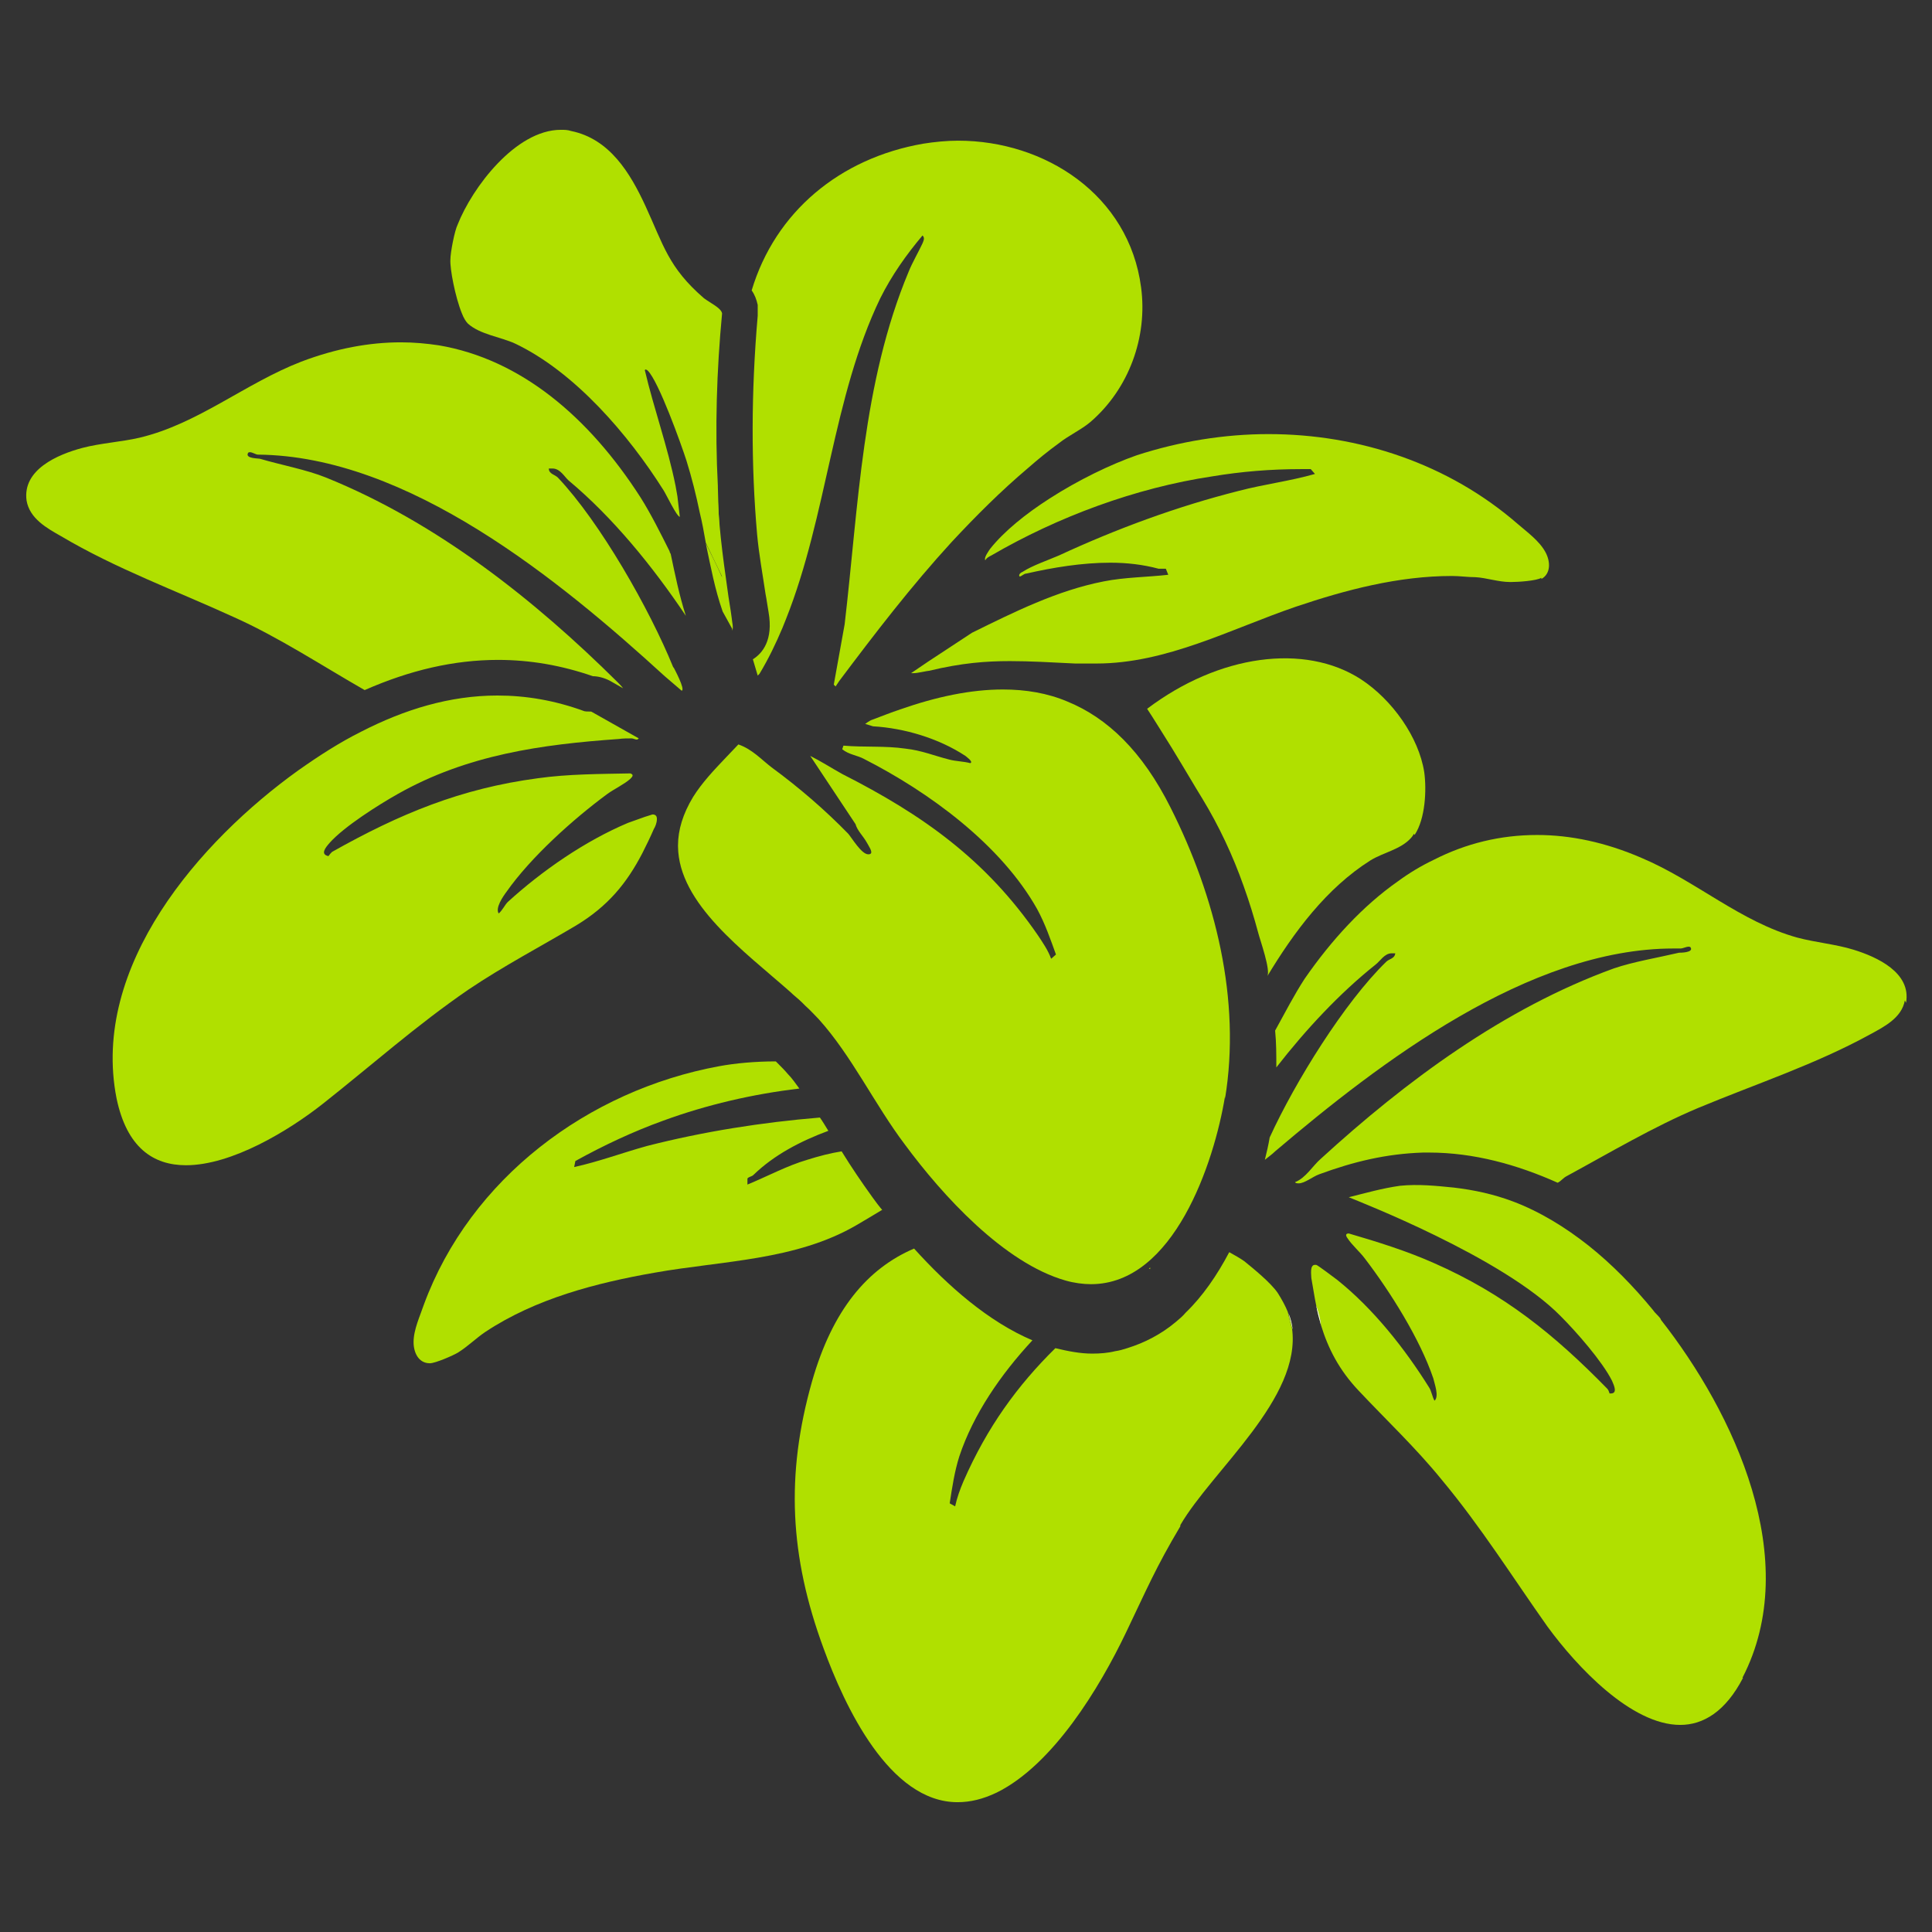 <svg width="32" height="32" viewBox="0 0 32 32" fill="none" xmlns="http://www.w3.org/2000/svg">
<rect x="0" y="0" width="32" height="32" fill="#333333" stroke="none"/>
<path d="M23.42 13.81C23.42 13.81 23.39 13.86 23.37 13.88C23.2 14.07 22.91 14.12 22.7 14.25C21.97 14.71 21.43 15.44 20.99 16.17C21.05 16.07 20.87 15.57 20.84 15.45C20.77 15.19 20.69 14.93 20.6 14.68C20.42 14.17 20.19 13.68 19.91 13.22C19.78 13.01 19.66 12.8 19.41 12.39C19.24 12.12 19.1 11.89 19 11.74C20.19 10.84 21.61 10.65 22.54 11.25C23.06 11.59 23.5 12.21 23.59 12.79C23.63 13.08 23.61 13.56 23.43 13.83L23.42 13.81Z" fill="#B0E000"/>
<path d="M31.55 16.57C31.5 16.86 31.2 17.01 30.98 17.13C30.07 17.63 29.09 17.95 28.13 18.35C27.39 18.66 26.65 19.1 25.95 19.48C25.89 19.51 25.86 19.56 25.8 19.59C25.13 19.29 24.41 19.09 23.67 19.09H23.57C22.96 19.11 22.42 19.24 21.85 19.45C21.74 19.49 21.61 19.6 21.51 19.6C21.49 19.6 21.46 19.6 21.45 19.58C21.63 19.51 21.74 19.31 21.88 19.19C23.28 17.91 24.91 16.7 26.73 16.04C27.05 15.93 27.47 15.86 27.81 15.78C27.83 15.78 28.06 15.78 28 15.69C28 15.69 27.99 15.68 27.97 15.68C27.93 15.68 27.87 15.71 27.84 15.71H27.72C25.32 15.71 22.85 17.6 21.12 19.07C21.07 19.12 21.01 19.16 20.95 19.21C20.98 19.09 21.01 18.96 21.03 18.84C21.45 17.92 22.27 16.6 22.96 15.93C23.01 15.88 23.1 15.88 23.11 15.79C23.09 15.79 23.07 15.79 23.05 15.79C22.93 15.79 22.86 15.92 22.78 15.98C22.19 16.45 21.63 17.05 21.14 17.68C21.14 17.47 21.14 17.27 21.12 17.07C21.28 16.78 21.44 16.47 21.61 16.21C22.06 15.56 22.58 15 23.15 14.6C23.34 14.46 23.54 14.34 23.75 14.24C24.28 13.97 24.85 13.83 25.46 13.83C26.01 13.83 26.59 13.95 27.19 14.21C28.09 14.59 28.83 15.27 29.77 15.53C30.07 15.61 30.41 15.64 30.7 15.73C31.09 15.85 31.66 16.11 31.57 16.61L31.55 16.57Z" fill="#B0E000"/>
<path d="M28.87 27.79C28.58 28.35 28.21 28.57 27.83 28.57C27.02 28.57 26.12 27.61 25.63 26.94C25.05 26.12 24.53 25.29 23.88 24.51C23.45 23.98 22.96 23.52 22.5 23.03C22.18 22.69 22 22.34 21.88 21.95C21.87 21.84 21.84 21.73 21.8 21.62C21.77 21.48 21.75 21.33 21.72 21.17C21.72 21.12 21.69 20.95 21.78 20.95C21.78 20.95 21.79 20.95 21.8 20.95C21.82 20.95 22.11 21.17 22.15 21.2C22.75 21.68 23.27 22.34 23.67 22.98C23.71 23.04 23.72 23.13 23.76 23.2C23.84 23.13 23.76 22.92 23.74 22.83C23.52 22.18 23.03 21.4 22.61 20.85C22.53 20.74 22.39 20.62 22.32 20.51C22.29 20.47 22.28 20.43 22.34 20.43C22.82 20.57 23.3 20.72 23.75 20.92C24.91 21.43 25.74 22.1 26.62 23C26.64 23.02 26.65 23.05 26.66 23.08C26.66 23.08 26.67 23.08 26.68 23.08C26.79 23.08 26.74 22.96 26.7 22.87C26.54 22.55 26.11 22.06 25.85 21.8C24.89 20.82 22.48 19.89 22.34 19.83C22.62 19.76 22.9 19.68 23.19 19.64C23.49 19.61 23.78 19.64 24.08 19.67C24.42 19.71 24.74 19.78 25.06 19.9C25.51 20.07 25.93 20.33 26.31 20.63C26.7 20.94 27.06 21.31 27.38 21.7C27.4 21.73 27.43 21.76 27.45 21.78C27.46 21.79 27.51 21.84 27.51 21.86C28.72 23.4 29.87 25.84 28.86 27.79H28.87Z" fill="#B0E000"/>
<path d="M21.88 21.95C21.85 21.84 21.82 21.73 21.8 21.62C21.84 21.73 21.87 21.84 21.88 21.95Z" fill="#B0E000"/>
<path d="M21.34 21.75C21.36 21.84 21.38 21.93 21.41 22.02C21.4 21.93 21.38 21.84 21.34 21.75Z" fill="white"/>
<path d="M14.61 20.04C14.48 20.12 14.34 20.2 14.19 20.29C13.18 20.88 11.96 20.88 10.84 21.08C9.87 21.25 8.87 21.51 8.04 22.06C7.89 22.16 7.75 22.3 7.59 22.4C7.51 22.45 7.21 22.58 7.12 22.58C6.93 22.58 6.85 22.4 6.85 22.23C6.85 22.02 6.96 21.79 7.02 21.61C7.79 19.52 9.74 18.06 11.91 17.66C12.18 17.61 12.51 17.58 12.85 17.58C12.85 17.58 12.87 17.6 12.88 17.61C12.94 17.67 13 17.73 13.05 17.79C13.12 17.86 13.18 17.95 13.24 18.03C12.47 18.12 11.7 18.3 10.99 18.56C10.49 18.74 10 18.97 9.53 19.23L9.51 19.33C9.92 19.24 10.32 19.09 10.72 18.98C11.66 18.74 12.62 18.59 13.58 18.51C13.63 18.58 13.67 18.65 13.72 18.73C13.26 18.9 12.82 19.13 12.48 19.46C12.45 19.49 12.4 19.49 12.38 19.52V19.62C12.72 19.48 13.03 19.31 13.37 19.21C13.56 19.15 13.75 19.1 13.94 19.07C14.1 19.33 14.27 19.58 14.45 19.83C14.5 19.9 14.56 19.98 14.62 20.05L14.61 20.04Z" fill="#B0E000"/>
<path d="M19.05 20.99V21.02L19.03 21.01C19.03 21.01 19.05 21 19.05 20.99Z" fill="#B0E000"/>
<path d="M19.55 25.28C19.14 25.97 19 26.31 18.65 27.04C18.21 27.96 17.44 29.23 16.51 29.69C16.28 29.8 16.07 29.85 15.86 29.85C14.73 29.85 13.99 28.26 13.64 27.3C13.08 25.78 13.01 24.43 13.45 22.88C13.79 21.69 14.37 21.01 15.14 20.68C15.7 21.3 16.37 21.89 17.1 22.2C16.57 22.77 16.12 23.43 15.89 24.12C15.81 24.37 15.77 24.64 15.73 24.9L15.82 24.95C15.85 24.81 15.9 24.67 15.96 24.53C16.35 23.64 16.85 22.95 17.48 22.33C17.69 22.38 17.89 22.42 18.09 22.42C18.22 22.42 18.35 22.41 18.47 22.38C18.54 22.37 18.61 22.35 18.67 22.33C18.96 22.24 19.23 22.1 19.47 21.9C19.53 21.85 19.59 21.8 19.64 21.74C19.92 21.47 20.16 21.12 20.36 20.74C20.45 20.79 20.54 20.84 20.61 20.89C20.77 21.02 21.04 21.24 21.16 21.41C21.23 21.52 21.29 21.63 21.33 21.73C21.35 21.82 21.37 21.91 21.4 22C21.56 23.16 20.08 24.35 19.55 25.26V25.28Z" fill="#B0E000"/>
<path d="M21.41 22.02C21.38 21.93 21.36 21.84 21.34 21.75C21.37 21.84 21.39 21.93 21.41 22.02Z" fill="#B0E000"/>
<path d="M21.8 21.62C21.82 21.73 21.85 21.84 21.88 21.95C21.87 21.84 21.84 21.73 21.8 21.62Z" fill="white"/>
<path d="M25.53 9.57C25.45 9.62 25.15 9.64 25.03 9.64H25.01C24.82 9.64 24.62 9.57 24.44 9.56C24.31 9.56 24.18 9.54 24.05 9.54C23.16 9.54 22.29 9.77 21.46 10.05C20.38 10.42 19.32 10.99 18.16 10.99C18.13 10.99 18.1 10.99 18.08 10.99C17.99 10.99 17.9 10.99 17.81 10.99C17.4 10.97 17.07 10.95 16.73 10.95C16.33 10.95 15.93 10.98 15.39 11.11C15.36 11.11 15.2 11.15 15.13 11.15C15.11 11.15 15.09 11.15 15.09 11.15L15.37 10.96L16.1 10.48C16.79 10.14 17.51 9.78 18.28 9.63C18.63 9.56 19 9.56 19.35 9.52L19.31 9.42C19.31 9.42 19.29 9.42 19.28 9.42C19.26 9.42 19.23 9.42 19.21 9.42C19.21 9.42 19.2 9.42 19.19 9.42C18.93 9.35 18.66 9.32 18.39 9.32C17.92 9.32 17.44 9.4 17 9.5C16.96 9.5 16.93 9.54 16.89 9.55C16.86 9.52 16.91 9.48 16.94 9.47C17.09 9.37 17.38 9.27 17.54 9.2C18.49 8.76 19.49 8.39 20.52 8.13C20.94 8.02 21.36 7.97 21.78 7.85L21.71 7.77C21.65 7.77 21.6 7.77 21.54 7.77C21.05 7.77 20.56 7.81 20.08 7.89C18.81 8.08 17.52 8.56 16.42 9.2C16.38 9.22 16.34 9.24 16.32 9.28C16.29 9.24 16.38 9.12 16.4 9.09C16.63 8.8 16.99 8.51 17.38 8.26C17.86 7.95 18.4 7.69 18.83 7.54C19.54 7.31 20.28 7.19 21.01 7.19C22.51 7.19 23.99 7.68 25.14 8.68C25.29 8.81 25.5 8.96 25.6 9.15C25.68 9.3 25.69 9.5 25.53 9.59V9.57Z" fill="#B0E000"/>
<path d="M20.29 18.16C20.11 19.26 19.44 21.27 18.07 21.27C17.94 21.27 17.79 21.25 17.65 21.21C16.63 20.92 15.61 19.8 14.99 18.96C14.49 18.3 14.11 17.49 13.56 16.88C13.49 16.81 13.42 16.73 13.34 16.66C13.32 16.64 13.3 16.62 13.28 16.6C13.22 16.54 13.15 16.49 13.09 16.43C12.32 15.75 11.24 14.97 11.23 14.02V14C11.23 13.75 11.31 13.48 11.48 13.2C11.63 12.96 11.83 12.75 12.03 12.54C12.1 12.47 12.16 12.4 12.23 12.33C12.46 12.41 12.61 12.58 12.78 12.71C13.23 13.04 13.66 13.41 14.05 13.81C14.11 13.88 14.27 14.15 14.38 14.15C14.39 14.15 14.41 14.15 14.42 14.14C14.46 14.11 14.38 14 14.36 13.96C14.3 13.85 14.2 13.76 14.17 13.65L13.42 12.52C13.6 12.61 13.77 12.72 13.95 12.82C15.29 13.5 16.33 14.24 17.19 15.49C17.27 15.61 17.36 15.74 17.41 15.88L17.49 15.81C17.4 15.56 17.31 15.3 17.18 15.06C16.58 13.99 15.39 13.12 14.31 12.57C14.2 12.51 14.06 12.5 13.95 12.41L13.97 12.35C14.31 12.38 14.66 12.35 15 12.4C15.27 12.43 15.48 12.52 15.72 12.58C15.83 12.61 15.96 12.61 16.07 12.64C16.13 12.62 16 12.53 15.99 12.52C15.55 12.23 14.98 12.06 14.46 12.03L14.33 11.99C14.33 11.99 14.41 11.93 14.45 11.92C14.61 11.86 14.76 11.8 14.91 11.75C15.51 11.54 16.08 11.42 16.61 11.42C16.99 11.42 17.35 11.48 17.68 11.62C18.34 11.89 18.92 12.44 19.39 13.38C20.13 14.85 20.56 16.56 20.29 18.2V18.16Z" fill="#B0E000"/>
<path d="M18.06 6.99C17.92 7.11 17.69 7.22 17.54 7.34C17.36 7.47 17.19 7.61 17.03 7.75C16.58 8.13 16.16 8.55 15.76 8.98C15.1 9.7 14.5 10.48 13.9 11.28C13.88 11.31 13.86 11.34 13.84 11.37L13.81 11.34L13.99 10.34C14.22 8.38 14.28 6.34 15.05 4.5C15.11 4.35 15.21 4.18 15.28 4.03C15.3 3.98 15.32 3.94 15.28 3.9C15.01 4.22 14.77 4.56 14.58 4.94C13.79 6.58 13.7 8.54 13.02 10.25C13 10.3 12.98 10.35 12.96 10.4C12.85 10.66 12.73 10.91 12.58 11.16L12.55 11.19L12.47 10.92C12.63 10.82 12.81 10.6 12.73 10.14C12.71 10.03 12.7 9.94 12.68 9.84C12.63 9.5 12.57 9.18 12.54 8.85C12.44 7.71 12.44 6.5 12.55 5.23V5.14V5.05C12.53 4.96 12.5 4.88 12.45 4.81C12.84 3.51 13.91 2.62 15.29 2.38C15.48 2.35 15.68 2.33 15.87 2.33C17.31 2.33 18.7 3.23 18.9 4.76C19.01 5.58 18.7 6.44 18.06 6.99Z" fill="#B0E000"/>
<path d="M11.96 9.55C11.87 9.36 11.78 9.18 11.69 8.99C11.66 8.82 11.63 8.65 11.59 8.49C11.53 8.2 11.46 7.92 11.37 7.63C11.28 7.35 10.91 6.32 10.73 6.14C10.73 6.14 10.71 6.12 10.69 6.12C10.69 6.12 10.69 6.12 10.68 6.13C10.83 6.77 11.06 7.4 11.19 8.05C11.2 8.11 11.21 8.16 11.22 8.22L11.26 8.56C11.21 8.56 11.03 8.18 10.99 8.12C10.41 7.2 9.52 6.16 8.53 5.69C8.29 5.58 7.95 5.54 7.75 5.36C7.72 5.33 7.68 5.27 7.65 5.19C7.54 4.92 7.45 4.45 7.46 4.3C7.46 4.18 7.53 3.82 7.58 3.72C7.82 3.11 8.54 2.15 9.29 2.15C9.35 2.15 9.4 2.15 9.46 2.17C10.1 2.3 10.44 2.87 10.69 3.41C10.99 4.06 11.07 4.43 11.66 4.94C11.69 4.96 11.73 4.99 11.78 5.02C11.86 5.07 11.95 5.13 11.96 5.19C11.87 6.14 11.84 7.1 11.89 8.05C11.89 8.05 11.89 8.06 11.89 8.07C11.9 8.59 11.93 9.09 11.97 9.56L11.96 9.55Z" fill="#B0E000"/>
<path d="M12.13 10.42L12.02 10.22L11.97 10.13C11.84 9.76 11.77 9.38 11.69 9C11.78 9.18 11.87 9.36 11.96 9.56C11.92 9.09 11.89 8.59 11.88 8.07C11.89 8.35 11.91 8.64 11.94 8.92C11.97 9.2 12.01 9.49 12.05 9.77C12.07 9.93 12.1 10.08 12.12 10.24C12.12 10.28 12.16 10.43 12.12 10.44L12.13 10.42Z" fill="#B0E000"/>
<path d="M11.16 11.06C11.16 11.06 11.36 11.43 11.29 11.44C11.2 11.36 11.1 11.28 11.01 11.2C9.27 9.61 6.76 7.55 4.27 7.53C4.24 7.53 4.18 7.49 4.14 7.49C4.13 7.49 4.12 7.49 4.11 7.5C4.05 7.6 4.29 7.59 4.31 7.6C4.65 7.7 5.08 7.78 5.4 7.91C7.23 8.65 8.85 9.93 10.23 11.3C10.26 11.33 10.29 11.36 10.32 11.4L10.11 11.28C10 11.22 9.89 11.2 9.82 11.2C9.3 11.02 8.78 10.93 8.25 10.93C7.52 10.93 6.79 11.1 6.04 11.43C5.34 11.03 4.61 10.55 3.87 10.22C2.91 9.78 1.92 9.42 1.01 8.88C0.78 8.75 0.49 8.59 0.44 8.29C0.37 7.78 0.95 7.53 1.36 7.42C1.66 7.34 2.01 7.32 2.31 7.25C3.28 7.02 4.06 6.35 4.99 5.99C5.57 5.77 6.12 5.67 6.64 5.67C6.86 5.67 7.07 5.69 7.27 5.72C8.62 5.95 9.75 6.9 10.61 8.24C10.78 8.51 10.94 8.83 11.09 9.13C11.09 9.15 11.11 9.17 11.11 9.18C11.18 9.51 11.25 9.86 11.36 10.2C10.81 9.38 10.15 8.57 9.42 7.96C9.35 7.9 9.28 7.76 9.15 7.76C9.13 7.76 9.11 7.76 9.09 7.76C9.09 7.85 9.19 7.86 9.24 7.91C9.94 8.65 10.76 10.09 11.15 11.05L11.16 11.06Z" fill="#B0E000"/>
<path d="M10.88 13.57C10.88 13.63 10.85 13.7 10.83 13.73C10.77 13.87 10.7 14.01 10.64 14.13C10.38 14.63 10.07 15.01 9.54 15.33C8.95 15.68 8.34 16 7.76 16.39C6.9 16.98 6.16 17.64 5.35 18.28C4.78 18.73 3.84 19.3 3.08 19.3C2.54 19.3 2.1 19.01 1.93 18.19C1.5 16 3.31 13.93 4.94 12.76C5.28 12.52 5.62 12.3 5.98 12.12C6.7 11.75 7.45 11.52 8.24 11.52C8.71 11.52 9.19 11.6 9.68 11.78C9.72 11.79 9.79 11.78 9.8 11.79L10.58 12.23C10.58 12.23 10.56 12.25 10.55 12.25C10.52 12.25 10.49 12.23 10.46 12.23C10.39 12.23 10.32 12.23 10.25 12.24C8.97 12.33 7.74 12.5 6.59 13.15C6.27 13.33 5.7 13.69 5.46 13.96C5.39 14.04 5.3 14.15 5.44 14.18C5.46 14.15 5.48 14.13 5.5 14.11C6.62 13.48 7.63 13.06 8.91 12.89C9.41 12.82 9.93 12.82 10.44 12.81C10.5 12.83 10.48 12.86 10.44 12.9C10.34 12.99 10.17 13.07 10.06 13.15C9.49 13.57 8.79 14.2 8.39 14.77C8.33 14.85 8.2 15.04 8.26 15.13C8.32 15.08 8.36 14.99 8.41 14.94C8.98 14.42 9.69 13.93 10.4 13.63C10.43 13.62 10.57 13.57 10.68 13.53C10.75 13.51 10.8 13.49 10.81 13.49C10.86 13.49 10.88 13.52 10.88 13.56V13.57Z" fill="#B0E000"/>
</svg>
